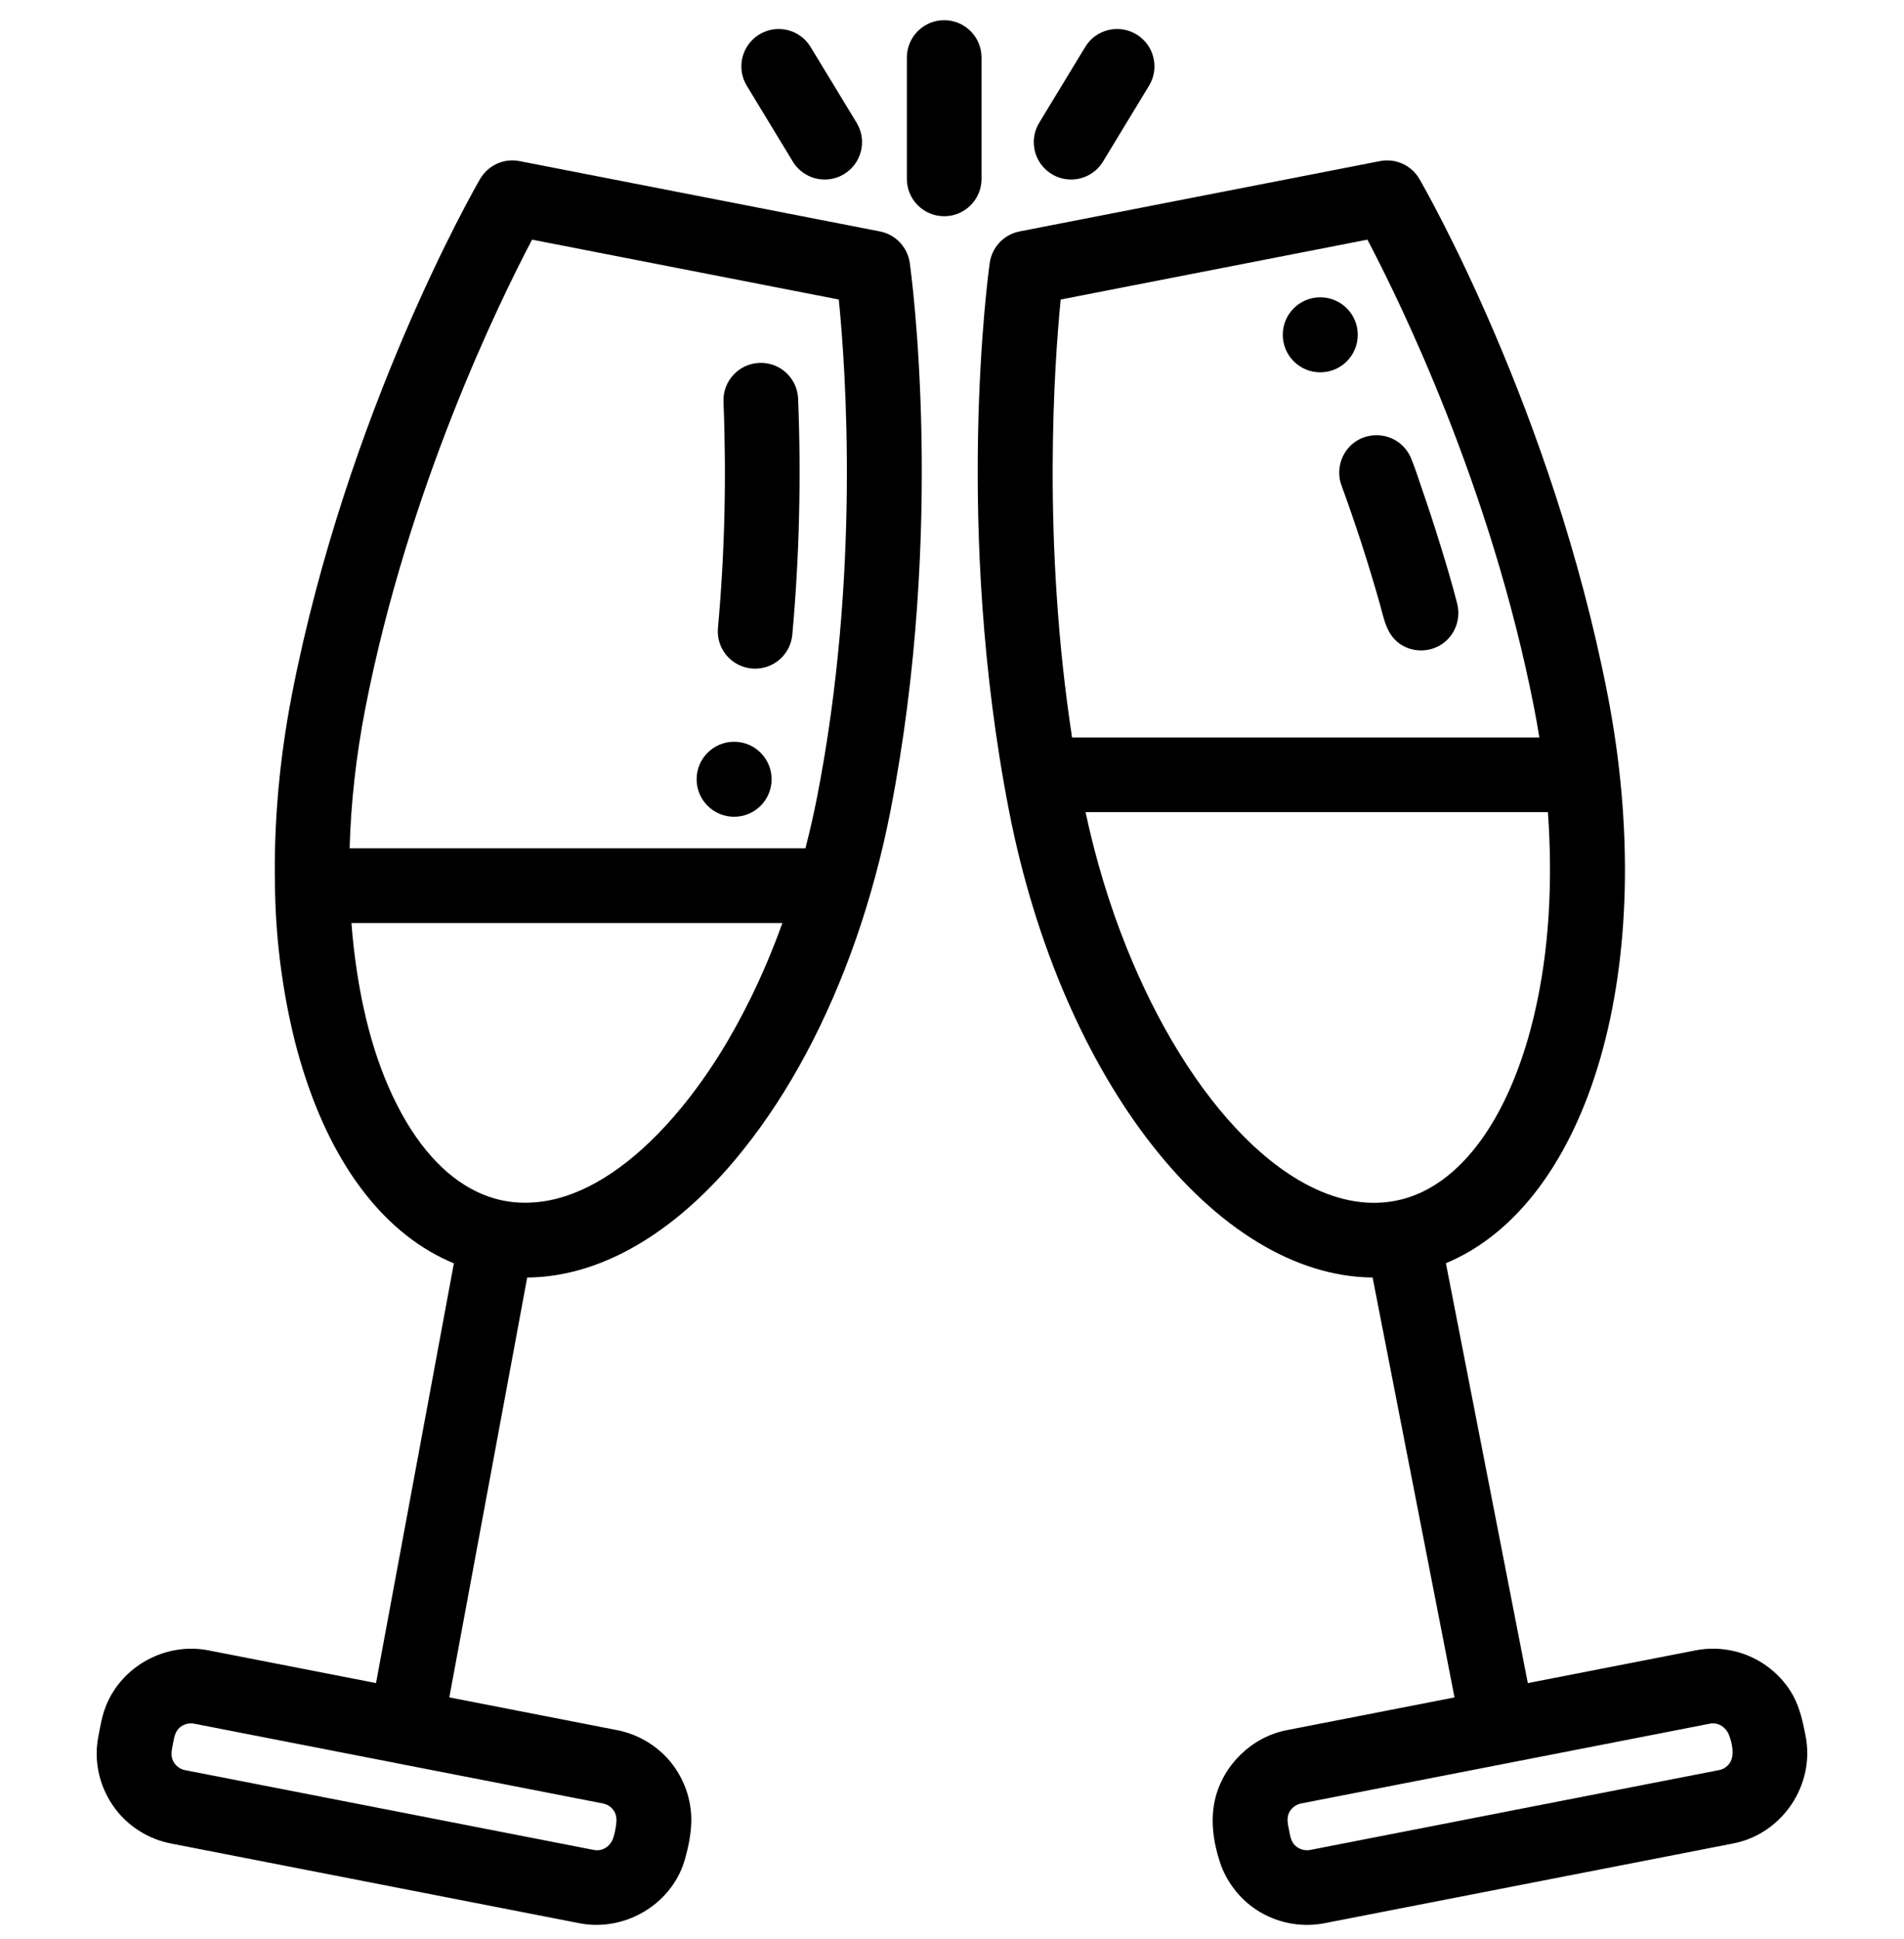 <svg xmlns="http://www.w3.org/2000/svg" width="55" height="56" viewBox="0 0 55 56" fill="none"><g clip-path="url(#clip0_73_205)"><path d="M25.419 6.683L15.007 4.652C14.555 4.563 14.098 4.772 13.867 5.17C13.712 5.438 10.035 11.845 8.436 20.039C8.067 21.93 7.905 23.807 7.943 25.592C7.96 26.989 8.129 28.396 8.443 29.758C8.532 30.144 8.636 30.527 8.755 30.905C9.643 33.742 11.169 35.679 13.111 36.48L10.862 48.6L6.019 47.655C4.793 47.416 3.528 48.098 3.061 49.258C2.982 49.455 2.934 49.658 2.894 49.866C2.855 50.062 2.813 50.258 2.799 50.458C2.755 51.092 2.948 51.727 3.331 52.233C3.721 52.75 4.296 53.106 4.931 53.231L16.744 55.536C17.769 55.735 18.855 55.28 19.442 54.419C19.596 54.194 19.713 53.944 19.787 53.682C19.878 53.36 19.951 53.012 19.967 52.678C19.998 52.065 19.803 51.449 19.434 50.959C19.045 50.444 18.465 50.084 17.832 49.96L12.979 49.013L15.229 36.89C17.212 36.872 19.231 35.775 21.04 33.717C21.188 33.549 21.329 33.377 21.469 33.202C22.797 31.546 23.908 29.459 24.724 27.119C25.145 25.91 25.478 24.669 25.723 23.412C27.322 15.218 26.323 7.899 26.28 7.592C26.216 7.137 25.87 6.771 25.419 6.683ZM17.73 52.283C17.812 52.405 17.818 52.553 17.797 52.694C17.778 52.824 17.755 52.969 17.707 53.092C17.62 53.319 17.403 53.466 17.157 53.419L5.345 51.114C5.202 51.086 5.078 50.993 5.009 50.866C4.915 50.693 4.966 50.513 5 50.332C5.032 50.169 5.055 50.008 5.184 49.891C5.297 49.789 5.456 49.743 5.606 49.772L17.419 52.077C17.591 52.111 17.688 52.221 17.73 52.283ZM15.37 6.92L24.23 8.649C24.435 10.7 24.848 16.636 23.606 22.999C23.507 23.507 23.392 24.006 23.266 24.496H10.1C10.135 23.185 10.286 21.825 10.553 20.452C11.793 14.101 14.409 8.746 15.37 6.92ZM21.679 28.832C21.13 29.952 20.472 31.026 19.678 31.99C18.52 33.397 17.298 34.286 16.121 34.603C15.528 34.76 14.905 34.78 14.312 34.615C13.311 34.337 12.438 33.563 11.749 32.413C10.952 31.076 10.53 29.526 10.302 27.996C10.235 27.55 10.186 27.102 10.152 26.653H22.601C22.333 27.395 22.028 28.125 21.679 28.832Z" fill="black"></path><path d="M21.715 19.304C21.748 19.307 21.781 19.308 21.814 19.308C22.366 19.308 22.836 18.887 22.887 18.328C23.089 16.11 23.146 13.817 23.055 11.514C23.031 10.919 22.535 10.455 21.935 10.479C21.339 10.503 20.876 11.004 20.899 11.6C20.987 13.809 20.933 16.006 20.739 18.132C20.684 18.725 21.122 19.25 21.715 19.304Z" fill="black"></path><path d="M52.158 50.129C52.081 49.734 51.996 49.334 51.805 48.977C51.641 48.67 51.407 48.399 51.135 48.183C50.532 47.703 49.739 47.507 48.981 47.655L44.133 48.601L41.767 36.476C45.925 34.748 47.96 27.861 46.434 20.039C44.835 11.845 41.158 5.438 41.003 5.17C40.772 4.772 40.314 4.564 39.863 4.652L29.451 6.683C29 6.771 28.654 7.137 28.59 7.592C28.547 7.899 27.548 15.218 29.147 23.412C30.673 31.234 35.148 36.85 39.65 36.889L42.016 49.014L37.168 49.96C36.159 50.157 35.33 50.965 35.097 51.965C34.959 52.559 35.05 53.195 35.238 53.768C35.421 54.325 35.794 54.815 36.283 55.14C36.858 55.523 37.578 55.668 38.256 55.535L50.069 53.231C51.483 52.955 52.434 51.545 52.158 50.129ZM30.64 8.649L39.5 6.92C40.462 8.747 43.078 14.102 44.317 20.452C44.372 20.734 44.421 21.015 44.466 21.294H30.968C30.098 15.609 30.454 10.518 30.64 8.649ZM49.967 50.908C49.925 50.97 49.829 51.08 49.656 51.113L37.844 53.419C37.695 53.447 37.534 53.402 37.422 53.3C37.294 53.184 37.268 53.018 37.238 52.858C37.206 52.693 37.16 52.519 37.23 52.358C37.293 52.215 37.428 52.107 37.582 52.077L49.394 49.772C49.637 49.724 49.856 49.876 49.944 50.098C50.034 50.326 50.114 50.689 49.967 50.908ZM39.489 34.727C38.558 34.671 37.688 34.245 36.947 33.701C36.207 33.156 35.568 32.481 35.002 31.759C34.66 31.321 34.345 30.861 34.054 30.388C33.499 29.489 32.992 28.477 32.55 27.379C32.038 26.109 31.645 24.79 31.357 23.451H44.714C44.852 25.414 44.766 27.421 44.31 29.34C44.18 29.888 44.017 30.429 43.816 30.954C43.059 32.933 41.923 34.217 40.595 34.605C40.236 34.709 39.861 34.749 39.489 34.727Z" fill="black"></path><path d="M28.353 1.662C28.353 1.066 27.87 0.583 27.275 0.583C26.679 0.583 26.196 1.066 26.196 1.662V5.166C26.196 5.761 26.679 6.244 27.275 6.244C27.87 6.244 28.353 5.761 28.353 5.166V1.662Z" fill="black"></path><path d="M22.901 4.665C23.104 4.999 23.459 5.184 23.824 5.184C24.015 5.184 24.208 5.133 24.383 5.027C24.892 4.717 25.054 4.054 24.745 3.545L23.415 1.356C23.106 0.848 22.443 0.685 21.934 0.995C21.425 1.304 21.263 1.967 21.572 2.476L22.901 4.665Z" fill="black"></path><path d="M30.381 5.027C30.555 5.133 30.749 5.184 30.939 5.184C31.304 5.184 31.659 4.999 31.862 4.665L33.191 2.476C33.501 1.967 33.339 1.304 32.83 0.995C32.32 0.685 31.657 0.847 31.348 1.356L30.019 3.545C29.709 4.054 29.872 4.717 30.381 5.027Z" fill="black"></path><path d="M38.75 14.013C39.16 15.137 39.531 16.277 39.856 17.429C39.984 17.885 40.055 18.365 40.494 18.629C40.881 18.861 41.386 18.825 41.735 18.538C42.062 18.269 42.195 17.833 42.092 17.426C41.95 16.867 41.783 16.312 41.613 15.761C41.437 15.189 41.251 14.621 41.055 14.057C40.958 13.777 40.87 13.489 40.754 13.217C40.674 13.031 40.542 12.87 40.376 12.756C39.996 12.494 39.478 12.505 39.11 12.784C38.738 13.067 38.589 13.574 38.75 14.013Z" fill="black"></path><path d="M22.289 22.502C22.289 23.1 21.804 23.585 21.206 23.585C20.608 23.585 20.123 23.1 20.123 22.502C20.123 21.903 20.608 21.419 21.206 21.419C21.804 21.419 22.289 21.903 22.289 22.502Z" fill="black"></path><path d="M39.221 9.668C39.221 10.266 38.736 10.751 38.138 10.751C37.54 10.751 37.055 10.266 37.055 9.668C37.055 9.069 37.54 8.585 38.138 8.585C38.736 8.585 39.221 9.069 39.221 9.668Z" fill="black"></path></g><defs><clipPath id="clip0_73_205"><rect width="55" height="55" fill="white" transform="translate(0 0.583)"></rect></clipPath></defs></svg>